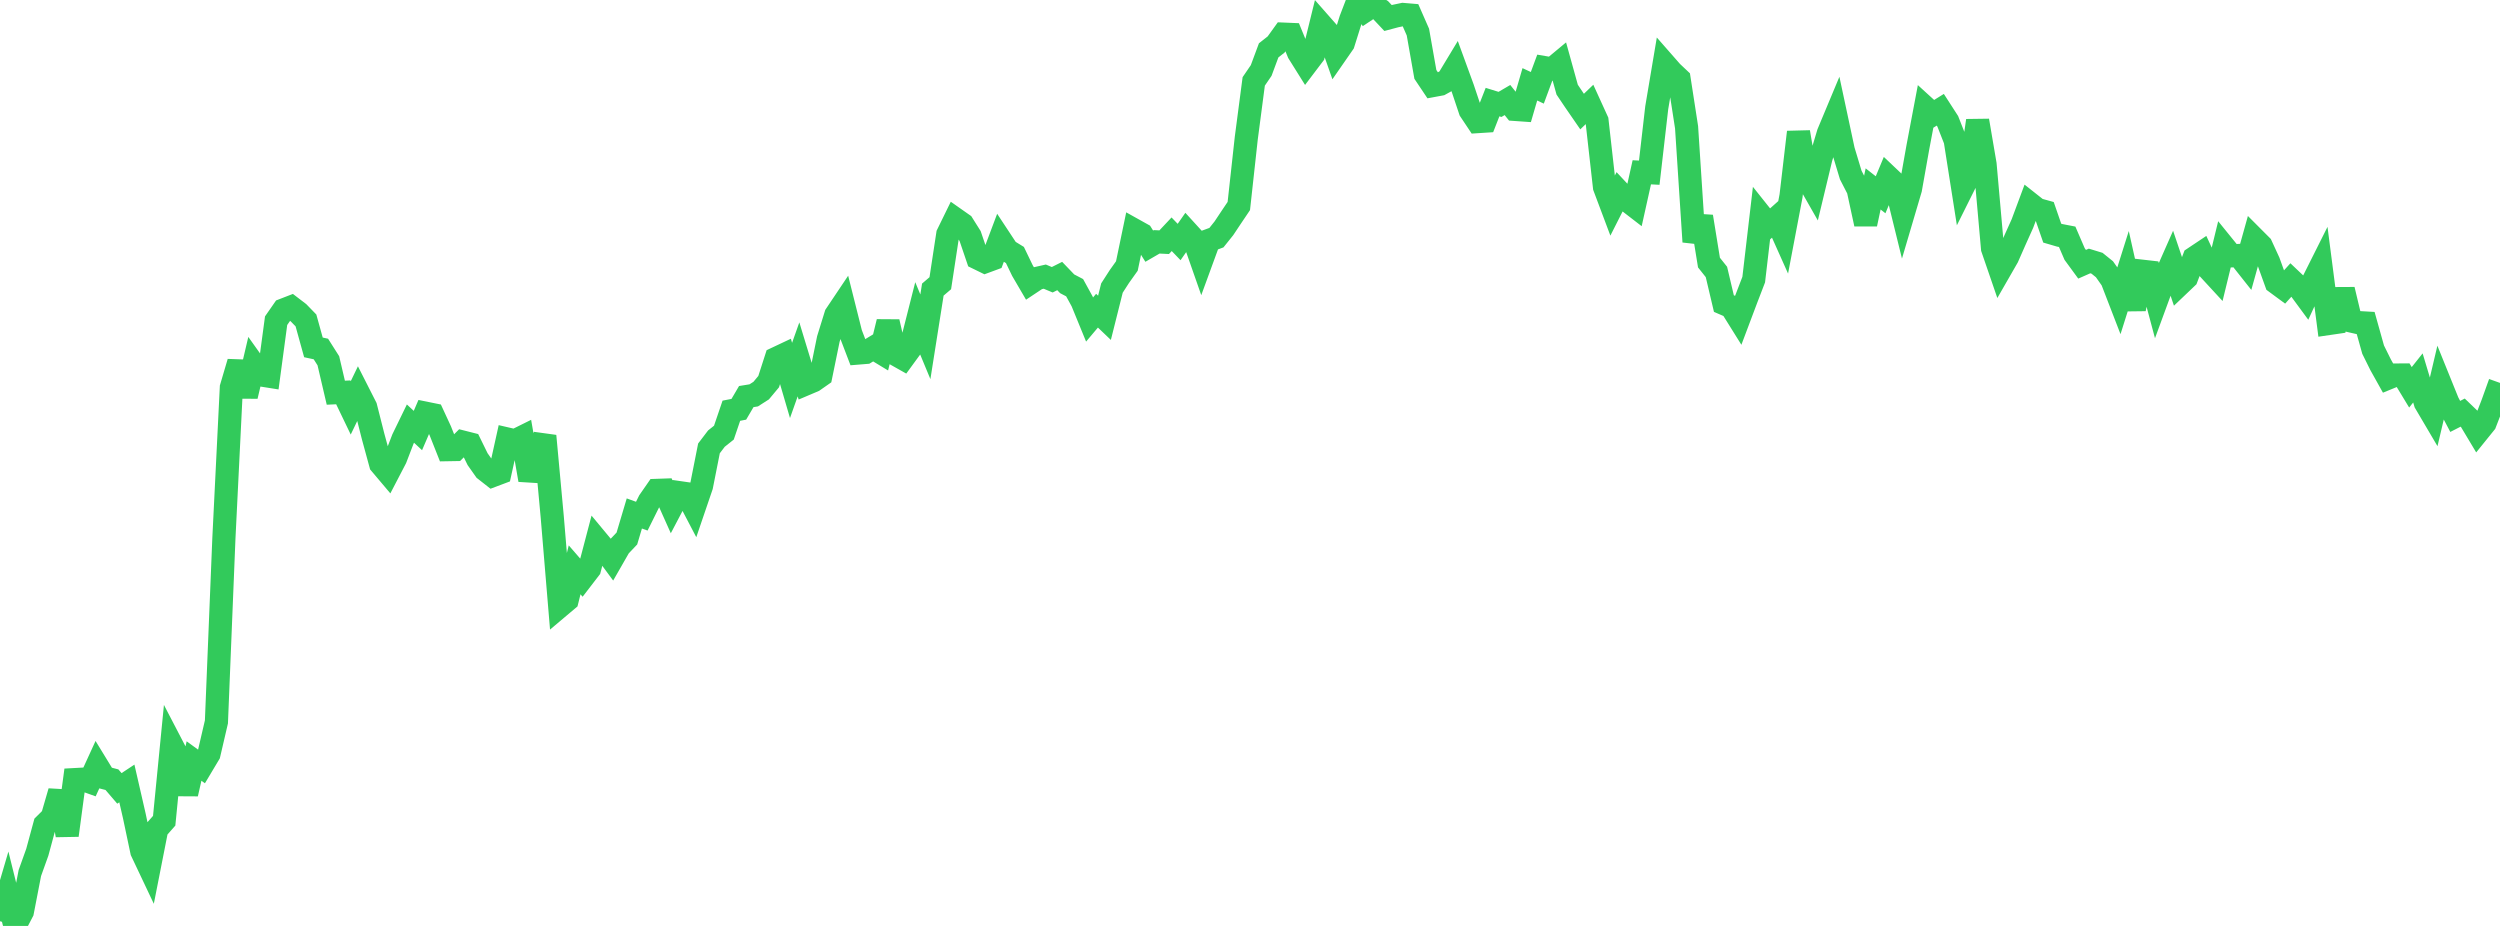 <?xml version="1.0" standalone="no"?>
<!DOCTYPE svg PUBLIC "-//W3C//DTD SVG 1.1//EN" "http://www.w3.org/Graphics/SVG/1.1/DTD/svg11.dtd">

<svg width="135" height="50" viewBox="0 0 135 50" preserveAspectRatio="none" 
  xmlns="http://www.w3.org/2000/svg"
  xmlns:xlink="http://www.w3.org/1999/xlink">


<polyline points="0.0, 49.747 0.403, 48.375 0.806, 50.0 1.209, 49.226 1.612, 47.143 2.015, 46.018 2.418, 44.531 2.821, 44.131 3.224, 42.743 3.627, 45.106 4.03, 42.099 4.433, 42.077 4.836, 42.221 5.239, 41.34 5.642, 41.999 6.045, 42.103 6.448, 42.573 6.851, 42.307 7.254, 44.064 7.657, 45.972 8.06, 46.823 8.463, 44.777 8.866, 44.32 9.269, 40.22 9.672, 40.994 10.075, 42.866 10.478, 41.095 10.881, 41.389 11.284, 40.714 11.687, 38.982 12.09, 29.074 12.493, 20.923 12.896, 19.557 13.299, 21.393 13.701, 19.682 14.104, 20.248 14.507, 20.312 14.91, 17.317 15.313, 16.737 15.716, 16.581 16.119, 16.889 16.522, 17.304 16.925, 18.759 17.328, 18.846 17.731, 19.481 18.134, 21.206 18.537, 21.187 18.94, 22.025 19.343, 21.189 19.746, 21.983 20.149, 23.571 20.552, 25.05 20.955, 25.527 21.358, 24.752 21.761, 23.703 22.164, 22.874 22.567, 23.249 22.97, 22.311 23.373, 22.393 23.776, 23.265 24.179, 24.282 24.582, 24.275 24.985, 23.872 25.388, 23.974 25.791, 24.796 26.194, 25.367 26.597, 25.683 27.0, 25.531 27.403, 23.709 27.806, 23.802 28.209, 23.602 28.612, 25.916 29.015, 24.595 29.418, 23.541 29.821, 27.911 30.224, 32.739 30.627, 32.399 31.03, 30.771 31.433, 31.236 31.836, 30.712 32.239, 29.177 32.642, 29.662 33.045, 30.208 33.448, 29.505 33.851, 29.08 34.254, 27.727 34.657, 27.873 35.06, 27.062 35.463, 26.481 35.866, 26.467 36.269, 27.367 36.672, 26.601 37.075, 26.659 37.478, 27.429 37.881, 26.247 38.284, 24.213 38.687, 23.684 39.09, 23.363 39.493, 22.179 39.896, 22.101 40.299, 21.415 40.701, 21.35 41.104, 21.092 41.507, 20.609 41.91, 19.359 42.313, 19.169 42.716, 20.544 43.119, 19.406 43.522, 20.729 43.925, 20.558 44.328, 20.276 44.731, 18.307 45.134, 17.006 45.537, 16.405 45.94, 18.011 46.343, 19.064 46.746, 19.031 47.149, 18.786 47.552, 19.03 47.955, 17.382 48.358, 19.129 48.761, 19.356 49.164, 18.804 49.567, 17.215 49.97, 18.187 50.373, 15.638 50.776, 15.294 51.179, 12.65 51.582, 11.826 51.985, 12.109 52.388, 12.75 52.791, 13.936 53.194, 14.133 53.597, 13.984 54.0, 12.912 54.403, 13.523 54.806, 13.77 55.209, 14.607 55.612, 15.297 56.015, 15.029 56.418, 14.938 56.821, 15.107 57.224, 14.905 57.627, 15.325 58.03, 15.536 58.433, 16.271 58.836, 17.255 59.239, 16.777 59.642, 17.162 60.045, 15.555 60.448, 14.93 60.851, 14.364 61.254, 12.427 61.657, 12.652 62.06, 13.293 62.463, 13.059 62.866, 13.079 63.269, 12.65 63.672, 13.069 64.075, 12.491 64.478, 12.933 64.881, 14.084 65.284, 12.982 65.687, 12.833 66.09, 12.329 66.493, 11.724 66.896, 11.125 67.299, 7.459 67.701, 4.396 68.104, 3.806 68.507, 2.72 68.91, 2.403 69.313, 1.843 69.716, 1.86 70.119, 2.843 70.522, 3.487 70.925, 2.955 71.328, 1.316 71.731, 1.774 72.134, 2.919 72.537, 2.338 72.94, 1.053 73.343, 0.0 73.746, 0.557 74.149, 0.289 74.552, 0.545 74.955, 0.973 75.358, 0.866 75.761, 0.781 76.164, 0.815 76.567, 1.733 76.97, 4.018 77.373, 4.62 77.776, 4.545 78.179, 4.323 78.582, 3.655 78.985, 4.759 79.388, 5.963 79.791, 6.567 80.194, 6.541 80.597, 5.513 81.0, 5.638 81.403, 5.402 81.806, 5.908 82.209, 5.936 82.612, 4.554 83.015, 4.742 83.418, 3.654 83.821, 3.723 84.224, 3.388 84.627, 4.841 85.03, 5.44 85.433, 6.025 85.836, 5.638 86.239, 6.522 86.642, 10.099 87.045, 11.172 87.448, 10.376 87.851, 10.808 88.254, 11.119 88.657, 9.304 89.06, 9.325 89.463, 5.821 89.866, 3.427 90.269, 3.887 90.672, 4.267 91.075, 6.873 91.478, 13.056 91.881, 11.696 92.284, 14.179 92.687, 14.685 93.09, 16.393 93.493, 16.568 93.896, 17.214 94.299, 16.144 94.701, 15.098 95.104, 11.653 95.507, 12.159 95.91, 11.8 96.313, 12.701 96.716, 10.58 97.119, 7.135 97.522, 9.516 97.925, 10.223 98.328, 8.545 98.731, 7.195 99.134, 6.23 99.537, 8.115 99.94, 9.451 100.343, 10.235 100.746, 12.098 101.149, 10.202 101.552, 10.518 101.955, 9.551 102.358, 9.933 102.761, 11.571 103.164, 10.206 103.567, 7.941 103.97, 5.811 104.373, 6.178 104.776, 5.927 105.179, 6.551 105.582, 7.578 105.985, 10.138 106.388, 9.33 106.791, 6.514 107.194, 8.877 107.597, 13.415 108.0, 14.588 108.403, 13.886 108.806, 12.971 109.209, 12.075 109.612, 10.993 110.015, 11.312 110.418, 11.424 110.821, 12.59 111.224, 12.708 111.627, 12.786 112.03, 13.719 112.433, 14.27 112.836, 14.092 113.239, 14.215 113.642, 14.54 114.045, 15.114 114.448, 16.157 114.851, 14.88 115.254, 16.683 115.657, 14.643 116.06, 14.689 116.463, 16.196 116.866, 15.098 117.269, 14.185 117.672, 15.379 118.075, 14.995 118.478, 13.934 118.881, 13.665 119.284, 14.536 119.687, 14.973 120.09, 13.319 120.493, 13.816 120.896, 13.796 121.299, 14.305 121.701, 12.863 122.104, 13.267 122.507, 14.144 122.91, 15.26 123.313, 15.557 123.716, 15.111 124.119, 15.494 124.522, 16.042 124.925, 15.165 125.328, 14.36 125.731, 17.472 126.134, 17.413 126.537, 15.64 126.94, 17.328 127.343, 17.42 127.746, 17.443 128.149, 18.881 128.552, 19.695 128.955, 20.417 129.358, 20.252 129.761, 20.249 130.164, 20.915 130.567, 20.408 130.97, 21.751 131.373, 22.435 131.776, 20.724 132.179, 21.72 132.582, 22.487 132.985, 22.281 133.388, 22.668 133.791, 23.341 134.194, 22.842 134.597, 21.801 135.0, 20.677" fill="none" stroke="#32ca5b" stroke-width="1.25"/>

</svg>